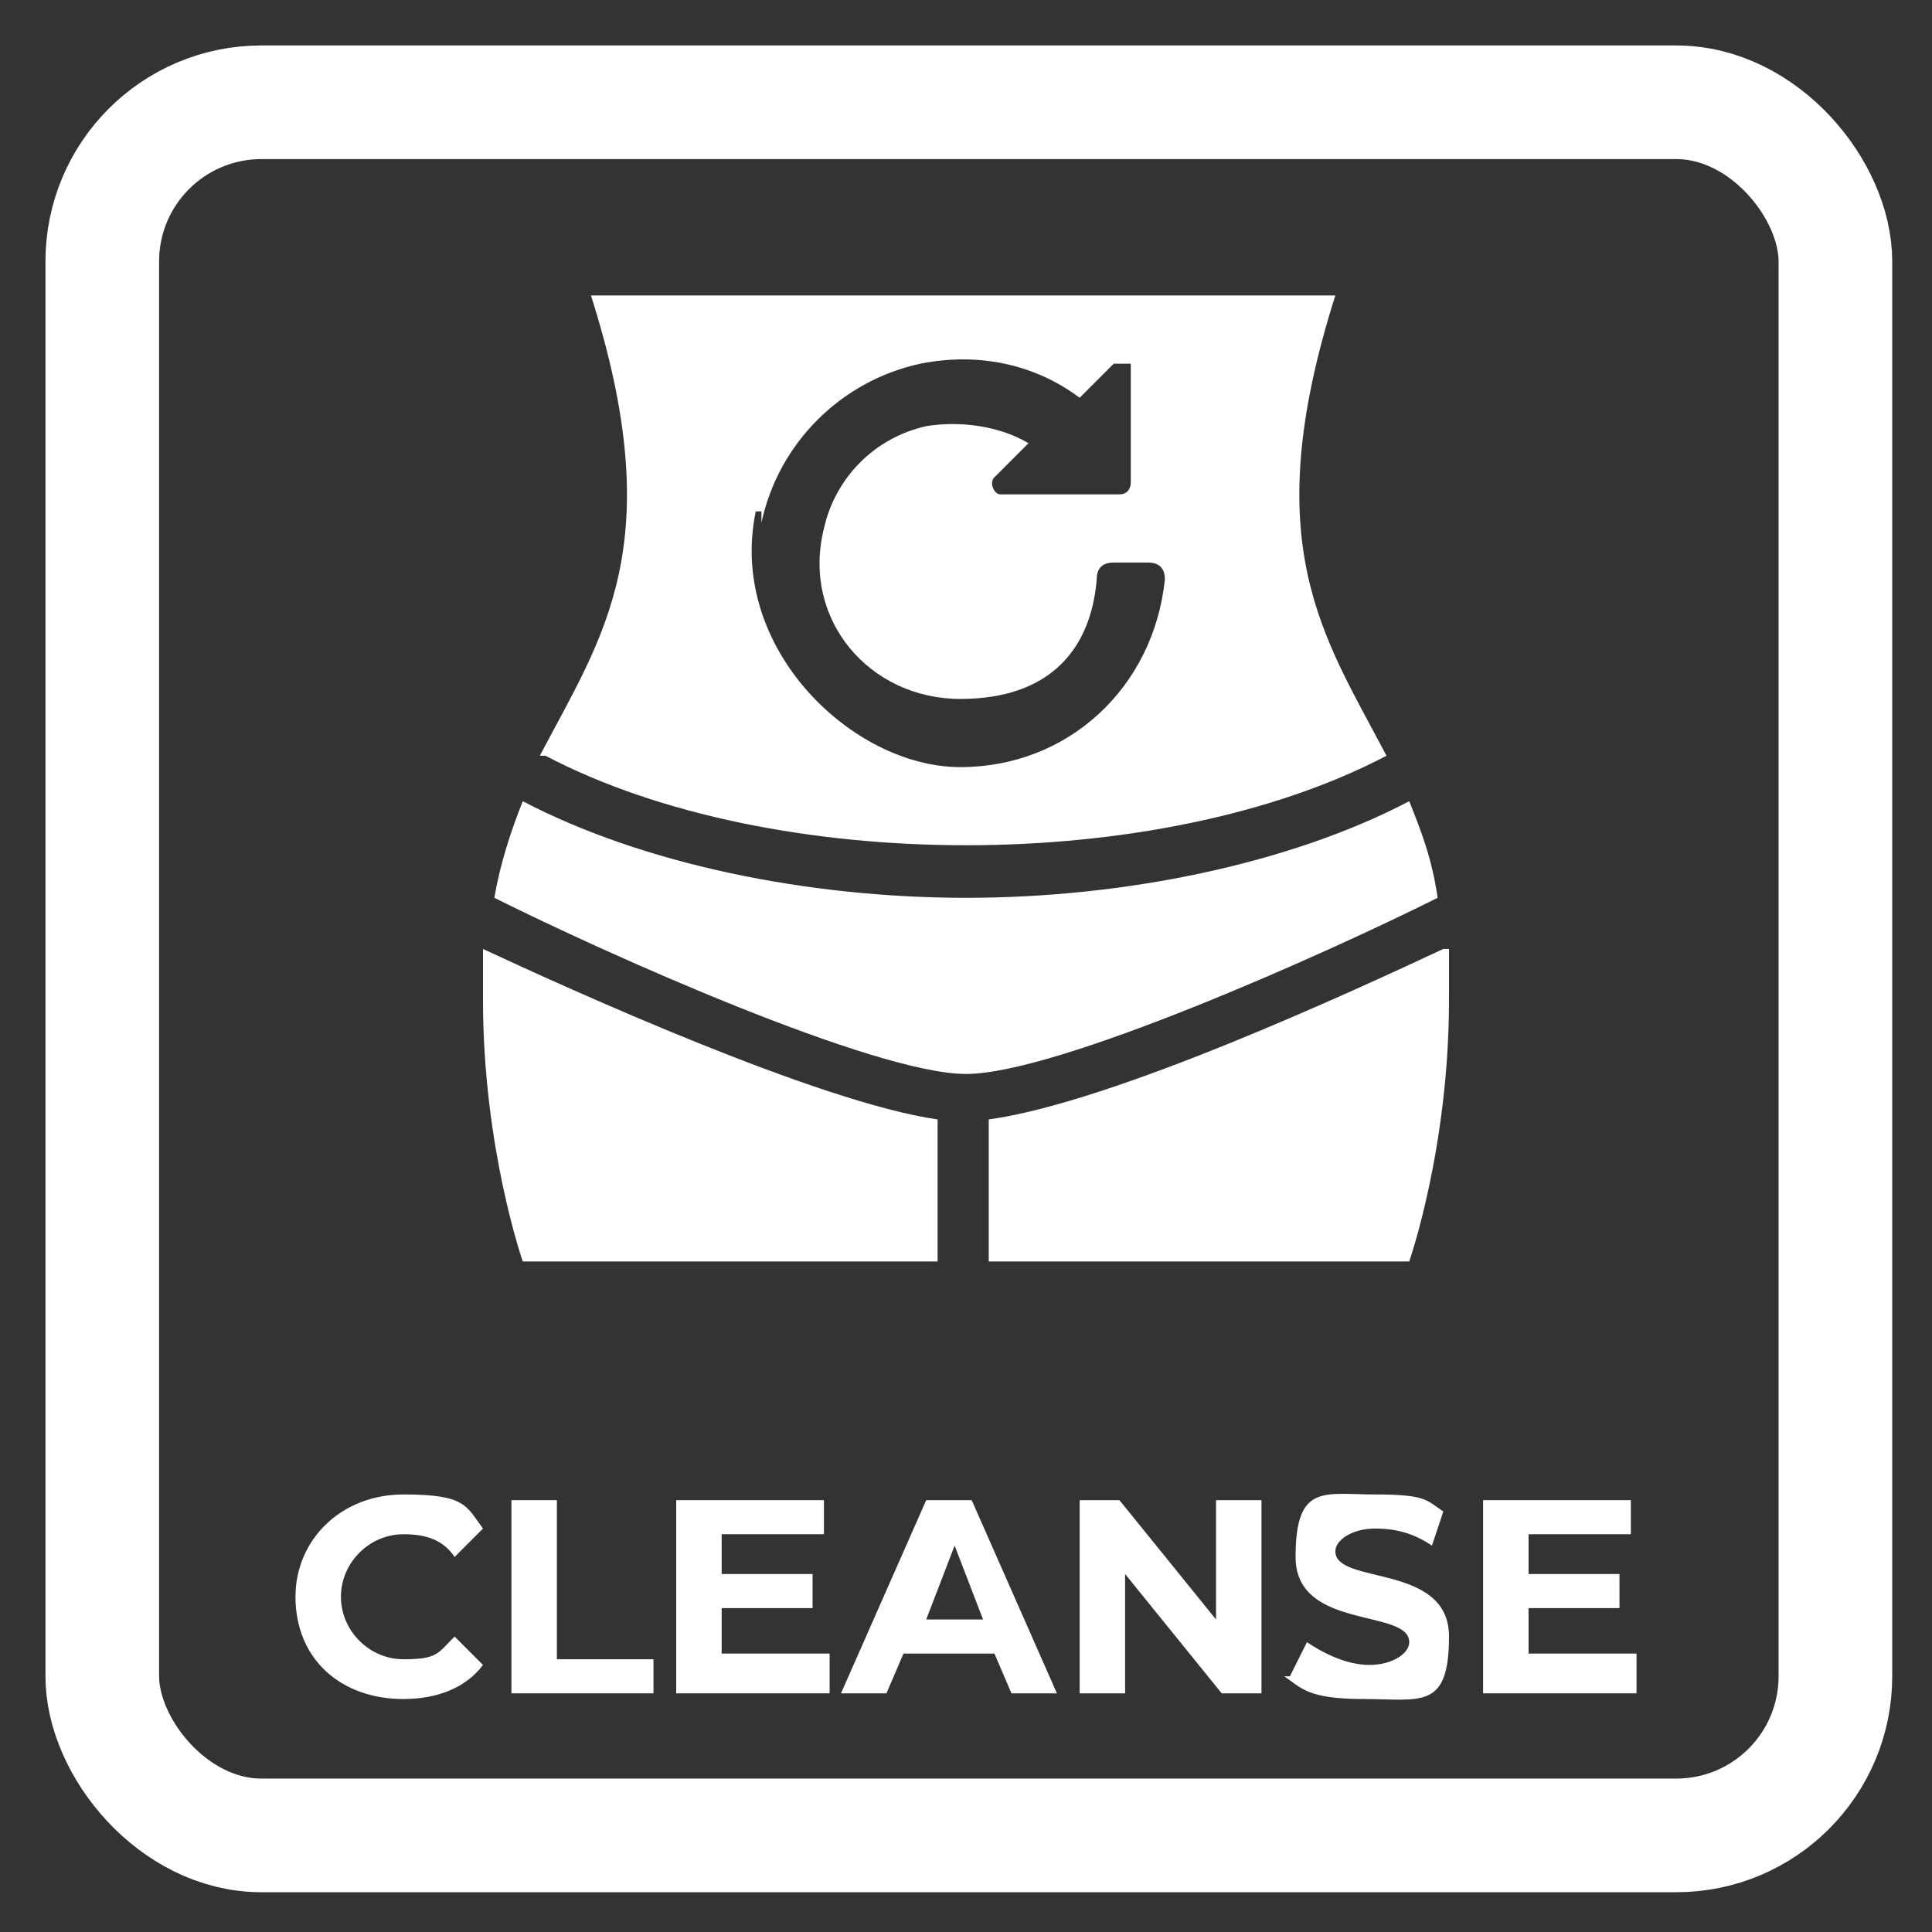 <?xml version="1.0" encoding="UTF-8"?>
<svg xmlns="http://www.w3.org/2000/svg" id="Layer_3" version="1.1" viewBox="0 0 34 34">
  <rect x="0" y="0" width="34" height="34" fill="#333333" stroke="none"/>
  <defs>
    <style>
      .st0 {
        fill: none;
        stroke: #fff;
        stroke-linecap: round;
        stroke-linejoin: round;
        stroke-width: 2px;
      }

      .st1 {
        fill: #fff;
      }
    </style>
  </defs>
  <rect class="st0" x="1.8" y="1.8" width="30.5" height="30.5" rx="2.8" ry="2.8"></rect>
  <g>
    <path class="st1" d="M5.2,28.1c0-1,.8-1.8,1.9-1.8s1.1.2,1.4.6l-.5.5c-.2-.3-.5-.4-.9-.4-.6,0-1.1.5-1.1,1.1s.5,1.1,1.1,1.1.6-.1.9-.4l.5.5c-.3.4-.8.6-1.4.6-1.1,0-1.9-.7-1.9-1.8Z"></path>
    <path class="st1" d="M9,26.4h.8v2.8h1.7v.6h-2.5v-3.4Z"></path>
    <path class="st1" d="M14.6,29.2v.6h-2.7v-3.4h2.6v.6h-1.8v.7h1.6v.6h-1.6v.8h1.9Z"></path>
    <path class="st1" d="M17.5,29.1h-1.6l-.3.7h-.8l1.5-3.4h.8l1.5,3.4h-.8l-.3-.7ZM17.3,28.5l-.5-1.3-.5,1.3h1.1-.1Z"></path>
    <path class="st1" d="M22.2,26.4v3.4h-.7l-1.7-2.1v2.1h-.8v-3.4h.7l1.7,2.1v-2.1h.8Z"></path>
    <path class="st1" d="M22.7,29.5l.3-.6c.3.2.7.4,1.1.4s.7-.2.7-.4c0-.6-2-.2-2-1.5s.5-1.1,1.4-1.1.9.1,1.2.3l-.2.6c-.3-.2-.6-.3-1-.3s-.7.2-.7.4c0,.6,2,.2,2,1.5s-.5,1.1-1.5,1.1-1.1-.2-1.4-.4h.1Z"></path>
    <path class="st1" d="M28.8,29.2v.6h-2.7v-3.4h2.6v.6h-1.8v.7h1.6v.6h-1.6v.8h1.9Z"></path>
  </g>
  <g>
    <path class="st1" d="M9.6,13.3c4,2.1,10.8,2.1,14.8,0-1.1-2.1-2.3-3.7-.9-8.1h-13.1c1.4,4.4.2,6-.9,8.1h0ZM13.4,9.2c.3-1.4,1.4-2.5,2.8-2.8,1-.2,2,0,2.8.6l.6-.6c.1,0,.3,0,.3,0v2.1s0,.2-.2.2h-2.1c-.1,0-.2-.2-.1-.3l.6-.6c-.5-.3-1.2-.4-1.8-.3-.9.2-1.6.9-1.8,1.8-.4,1.6.8,3,2.4,3s2.3-.9,2.4-2.1c0-.2.1-.3.3-.3h.6c.2,0,.3.1.3.3-.2,1.9-1.7,3.3-3.6,3.3s-4.1-2.1-3.6-4.5h.1Z"></path>
    <path class="st1" d="M8.7,15.8c.1-.6.3-1.2.5-1.7,2.1,1.1,5,1.7,7.8,1.7s5.7-.6,7.8-1.7c.2.5.4,1,.5,1.7-2,1-6.7,3.1-8.3,3.1s-6.3-2.1-8.3-3.1Z"></path>
    <path class="st1" d="M25.5,16.7v.9c0,2.6-.7,4.6-.7,4.6h-7.4v-2.5c2.2-.3,6.5-2.3,8-3h.1Z"></path>
    <path class="st1" d="M16.6,22.2h-7.4s-.7-2-.7-4.6,0-.6,0-.9c1.5.7,5.9,2.7,8,3v2.5h.1Z"></path>
  </g>
</svg>
